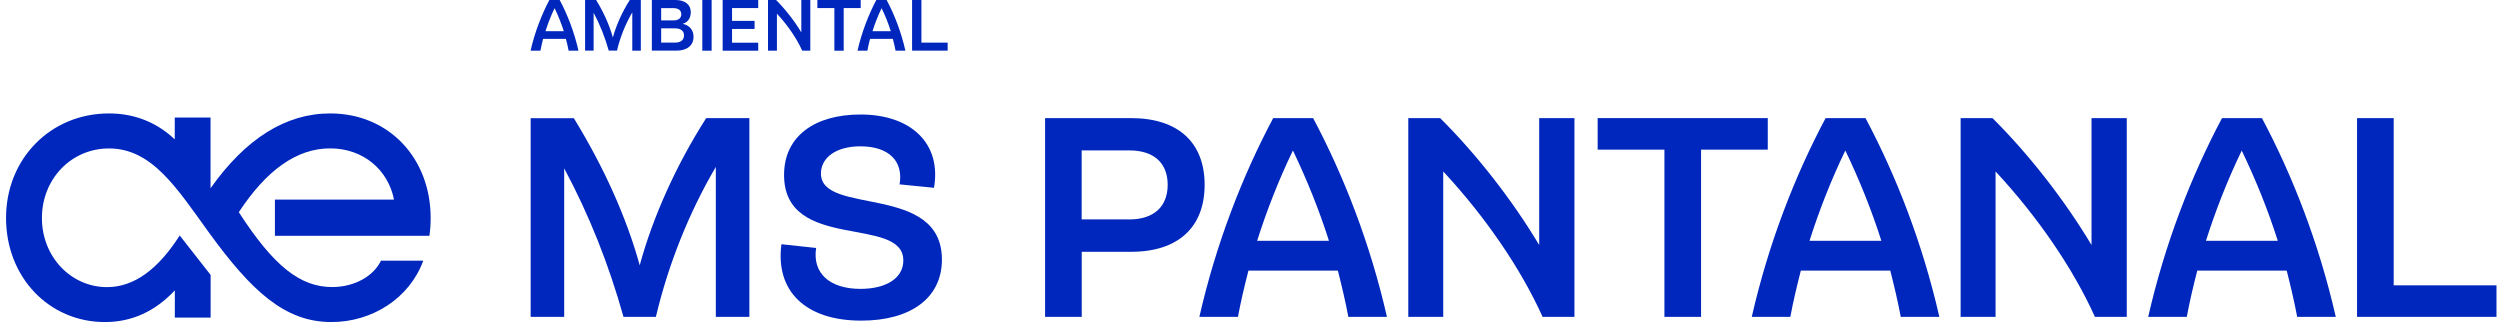 <svg width="276" height="36" viewBox="0 0 276 36" fill="none" xmlns="http://www.w3.org/2000/svg">
<g clip-path="url(#clip0_4940_33101)">
<g clip-path="url(#clip1_4940_33101)">
<path d="M60.667 0H61.79C62.655 1.62 63.392 3.523 63.864 5.597H62.775C62.698 5.169 62.595 4.731 62.475 4.294H59.955C59.844 4.731 59.741 5.169 59.664 5.597H58.575C59.047 3.531 59.792 1.629 60.65 0L60.667 0ZM61.224 0.909C60.821 1.74 60.487 2.597 60.221 3.446H62.244C61.97 2.589 61.627 1.731 61.233 0.909H61.224Z" fill="#0027BD"/>
<path d="M67.661 4.14C68.03 2.786 68.681 1.329 69.53 0H70.747V5.597H69.804V1.371C69.041 2.657 68.458 4.131 68.115 5.589H67.207C66.787 4.114 66.247 2.734 65.535 1.406V5.589H64.593V0H65.81C66.65 1.363 67.284 2.786 67.661 4.14Z" fill="#0027BD"/>
<path d="M76.258 1.371C76.258 2.014 75.924 2.477 75.367 2.631C76.113 2.786 76.567 3.309 76.567 4.063C76.567 4.997 75.873 5.589 74.707 5.589H71.964V0H74.57C75.633 0 76.267 0.514 76.267 1.371H76.258ZM75.213 1.577C75.213 1.149 74.904 0.9 74.364 0.9H72.993V2.254H74.373C74.904 2.254 75.213 1.997 75.213 1.577ZM75.521 3.917C75.521 3.42 75.153 3.129 74.518 3.129H72.993V4.706H74.501C75.144 4.706 75.513 4.423 75.513 3.926L75.521 3.917Z" fill="#0027BD"/>
<path d="M78.564 0V5.597H77.535V0H78.564Z" fill="#0027BD"/>
<path d="M83.707 0V0.891H80.818V2.306H83.304V3.197H80.818V4.714H83.707V5.597H79.781V0H83.707Z" fill="#0027BD"/>
<path d="M88.464 3.574V0H89.458V5.597H88.567C87.95 4.234 86.955 2.777 85.772 1.509V5.597H84.787V0H85.678C86.681 1.003 87.71 2.306 88.464 3.574Z" fill="#0027BD"/>
<path d="M90.238 0.891V0H95.021V0.891H93.144V5.597H92.115V0.891H90.238Z" fill="#0027BD"/>
<path d="M96.761 0H97.884C98.75 1.62 99.487 3.523 99.958 5.597H98.87C98.793 5.169 98.69 4.731 98.57 4.294H96.05C95.938 4.731 95.835 5.169 95.758 5.597H94.67C95.141 3.531 95.887 1.629 96.744 0L96.761 0ZM97.327 0.909C96.924 1.74 96.59 2.597 96.324 3.446H98.347C98.073 2.589 97.73 1.731 97.335 0.909H97.327Z" fill="#0027BD"/>
<path d="M101.724 0V4.706H104.621V5.589H100.695V0H101.724Z" fill="#0027BD"/>
<path d="M70.627 29.282C72.067 23.985 74.638 18.242 77.964 13.039H82.73V34.982H79.027V18.43C76.052 23.479 73.764 29.248 72.41 34.982H68.835C67.207 29.179 65.072 23.788 62.287 18.585V34.982H58.584V13.048H63.35C66.641 18.405 69.152 23.959 70.627 29.291V29.282Z" fill="#0027BD"/>
<path d="M86.278 26.963L90.101 27.375C89.664 30.195 91.635 31.892 94.995 31.892C97.85 31.892 99.727 30.701 99.727 28.755C99.727 23.741 86.561 27.846 86.561 19.318C86.561 14.989 90.007 12.641 94.995 12.641C100.61 12.641 103.961 15.872 103.112 20.732L99.315 20.355C99.752 17.749 98.09 16.155 94.987 16.155C92.321 16.155 90.632 17.381 90.632 19.163C90.632 23.835 103.987 20.201 103.987 28.661C103.987 32.921 100.507 35.398 95.081 35.398C88.935 35.398 85.584 32.141 86.269 26.963H86.278Z" fill="#0027BD"/>
<path d="M132.992 20.402C132.992 25.073 130.078 27.799 124.875 27.799H119.424V34.982H115.378V13.039H124.875C130.078 13.039 132.992 15.739 132.992 20.41V20.402ZM128.912 20.402C128.912 17.985 127.378 16.605 124.678 16.605H119.415V24.225H124.678C127.378 24.225 128.912 22.811 128.912 20.402Z" fill="#0027BD"/>
<path d="M140.544 13.039H144.967C148.352 19.399 151.267 26.865 153.118 34.982H148.858C148.541 33.293 148.138 31.596 147.701 29.873H137.827C137.39 31.596 136.978 33.293 136.67 34.982H132.41C134.261 26.865 137.175 19.399 140.561 13.039H140.544ZM142.738 16.613C141.17 19.87 139.85 23.23 138.787 26.582H146.715C145.652 23.23 144.298 19.87 142.738 16.613Z" fill="#0027BD"/>
<path d="M169.927 27.053V13.039H173.818V34.982H170.304C167.887 29.625 163.97 23.916 159.332 18.928V34.982H155.475V13.039H158.99C162.941 16.956 166.952 22.065 169.927 27.053Z" fill="#0027BD"/>
<path d="M176.381 16.519V13.039H195.161V16.519H187.798V34.982H183.753V16.519H176.39H176.381Z" fill="#0027BD"/>
<path d="M201.53 13.039H205.952C209.338 19.399 212.252 26.865 214.104 34.982H209.844C209.527 33.293 209.124 31.596 208.687 29.873H198.812C198.375 31.596 197.964 33.293 197.655 34.982H193.395C195.247 26.865 198.161 19.399 201.547 13.039H201.53ZM203.724 16.613C202.155 19.87 200.835 23.23 199.772 26.582H207.701C206.638 23.23 205.284 19.87 203.724 16.613Z" fill="#0027BD"/>
<path d="M230.904 27.053V13.039H234.795V34.982H231.281C228.864 29.625 224.947 23.916 220.31 18.928V34.982H216.453V13.039H219.967C223.918 16.956 227.93 22.065 230.904 27.053Z" fill="#0027BD"/>
<path d="M245.295 13.039H249.718C253.104 19.399 256.018 26.865 257.87 34.982H253.61C253.292 33.293 252.89 31.596 252.452 29.873H242.578C242.141 31.596 241.73 33.293 241.421 34.982H237.161C239.012 26.865 241.927 19.399 245.312 13.039H245.295ZM247.49 16.613C245.921 19.87 244.601 23.23 243.538 26.582H251.467C250.404 23.23 249.05 19.87 247.481 16.613H247.49Z" fill="#0027BD"/>
<path d="M264.264 13.039V31.502H275.612V34.982H260.218V13.039H264.264Z" fill="#0027BD"/>
<path d="M36.444 12.523C31.55 12.523 27.11 15.309 23.244 20.786V12.978H19.293V15.386C17.141 13.355 14.63 12.523 12.024 12.523C5.604 12.523 0.667 17.503 0.667 24.061C0.667 30.618 5.424 35.555 11.578 35.555C14.57 35.555 17.124 34.372 19.301 32.058V35.066H23.253V30.352L19.841 25.998C17.458 29.726 14.81 31.698 11.81 31.698C7.858 31.698 4.627 28.372 4.627 24.069C4.627 19.766 7.858 16.389 12.033 16.389C16.79 16.389 19.532 20.786 23.073 25.681C27.744 32.101 31.421 35.555 36.581 35.555C41.072 35.555 45.204 32.949 46.73 28.775H42.058C41.252 30.481 39.144 31.689 36.675 31.689C33.161 31.689 30.238 29.418 26.364 23.426C29.424 18.772 32.758 16.381 36.453 16.381C40.147 16.381 42.873 18.806 43.498 22.038H30.35V26.032H47.407C47.492 25.449 47.544 24.823 47.544 24.061C47.544 17.503 42.967 12.523 36.453 12.523H36.444Z" fill="#0027BD"/>
</g>
</g>
<defs>
<clipPath id="clip0_4940_33101">
<rect width="275.143" height="36" fill="white" transform="translate(0.667)"/>
</clipPath>
<clipPath id="clip1_4940_33101">
<rect width="274.946" height="35.546" fill="white" transform="translate(0.667)"/>
</clipPath>
</defs>
</svg>
